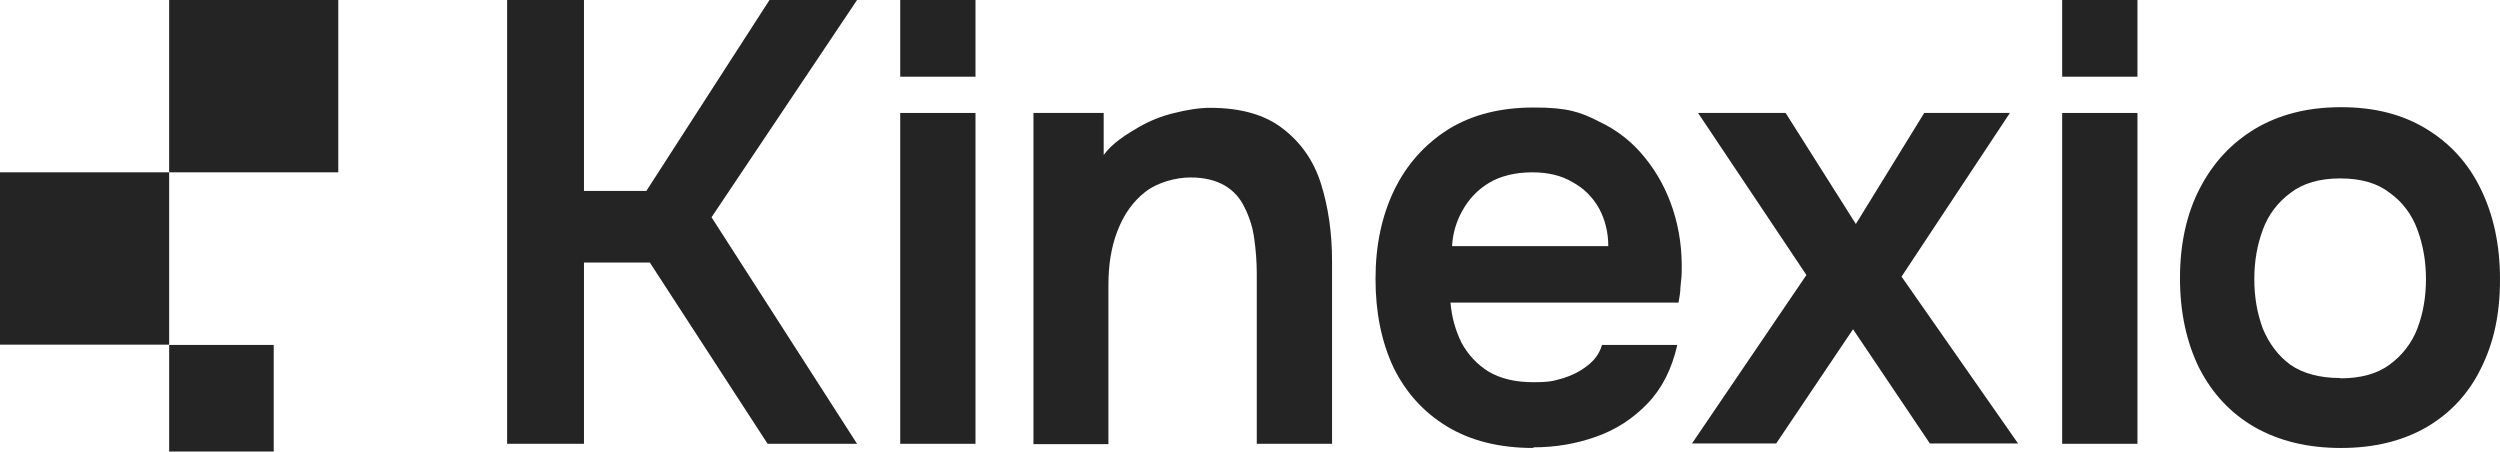<svg width="299" height="54" viewBox="0 0 299 54" fill="none" xmlns="http://www.w3.org/2000/svg">
<path d="M20.23 20.61H0V41.22H20.23V20.61Z" fill="#242424"/>
<path d="M40.46 0H20.23V20.61H40.46V0Z" fill="#242424"/>
<path d="M32.737 41.258H20.23V54H32.737V41.258Z" fill="#242424"/>
<path d="M279.976 53.578C275.983 53.578 272.554 52.733 269.654 51.083C266.791 49.433 264.606 47.092 263.024 44.021C261.517 40.951 260.726 37.382 260.726 33.275C260.726 29.168 261.517 25.561 263.099 22.529C264.681 19.458 266.866 17.117 269.729 15.39C272.592 13.701 275.983 12.819 279.976 12.819C283.969 12.819 287.284 13.663 290.147 15.39C293.01 17.117 295.195 19.497 296.702 22.605C298.209 25.676 299 29.245 299 33.428C299 37.612 298.247 41.028 296.702 44.098C295.233 47.092 293.048 49.433 290.223 51.083C287.359 52.733 283.969 53.578 279.976 53.578ZM279.9 45.249C282.349 45.249 284.308 44.712 285.815 43.599C287.322 42.486 288.452 41.028 289.13 39.262C289.808 37.458 290.147 35.501 290.147 33.39C290.147 31.279 289.808 29.322 289.13 27.48C288.452 25.637 287.322 24.141 285.815 23.066C284.346 21.915 282.387 21.339 279.9 21.339C277.414 21.339 275.455 21.915 273.948 23.066C272.441 24.179 271.311 25.637 270.633 27.48C269.955 29.284 269.616 31.241 269.616 33.39C269.616 35.539 269.955 37.458 270.633 39.301C271.387 41.104 272.479 42.563 273.948 43.638C275.455 44.674 277.452 45.211 279.9 45.211V45.249Z" fill="#242424"/>
<path d="M246.636 53.079V13.51H255.64V53.079H246.636Z" fill="#242424"/>
<path d="M202.334 53.079L216.047 32.891L203.088 13.51H213.561L221.961 26.789L230.136 13.51H240.383L227.424 33.083L241.362 53.041H230.814L221.622 39.377L212.43 53.041H202.334V53.079Z" fill="#242424"/>
<path d="M183.386 53.578C179.355 53.578 175.927 52.733 173.064 51.006C170.276 49.318 168.129 46.938 166.659 43.944C165.228 40.874 164.512 37.382 164.512 33.352C164.512 29.322 165.266 25.829 166.735 22.759C168.242 19.65 170.427 17.232 173.214 15.467C176.077 13.701 179.468 12.857 183.461 12.857C187.454 12.857 188.999 13.394 191.184 14.507C193.406 15.544 195.252 17.002 196.721 18.844C198.228 20.686 199.358 22.797 200.112 25.139C200.865 27.48 201.204 29.974 201.129 32.584C201.129 33.198 201.016 33.774 200.978 34.388C200.978 34.925 200.865 35.539 200.752 36.192H173.478C173.629 37.957 174.081 39.531 174.797 40.989C175.588 42.448 176.68 43.599 178.036 44.444C179.468 45.288 181.238 45.71 183.348 45.71C185.458 45.71 185.759 45.556 186.889 45.249C188.019 44.904 188.999 44.405 189.828 43.753C190.694 43.1 191.297 42.294 191.598 41.258H200.602C199.961 44.098 198.793 46.439 197.061 48.243C195.328 50.047 193.293 51.39 190.882 52.234C188.509 53.079 186.023 53.501 183.386 53.501V53.578ZM173.629 29.437H192.352C192.352 27.787 191.975 26.29 191.259 24.947C190.506 23.603 189.451 22.529 188.095 21.799C186.776 20.994 185.156 20.61 183.235 20.61C181.314 20.61 179.468 21.032 178.074 21.876C176.68 22.721 175.663 23.834 174.91 25.177C174.156 26.52 173.742 27.94 173.666 29.476H173.629V29.437Z" fill="#242424"/>
<path d="M123.601 53.079V13.51H132.001V18.537C133.019 17.117 134.751 16.043 136.145 15.237C137.539 14.431 138.971 13.855 140.478 13.51C141.984 13.126 143.416 12.896 144.734 12.896C148.426 12.896 151.327 13.74 153.437 15.39C155.584 17.041 157.128 19.228 157.995 21.991C158.861 24.755 159.313 27.825 159.313 31.241V53.079H150.31V32.738C150.31 31.279 150.197 29.898 150.008 28.554C149.82 27.134 149.406 25.906 148.841 24.793C148.313 23.68 147.522 22.797 146.467 22.183C145.413 21.569 144.056 21.224 142.361 21.224C140.666 21.224 138.443 21.8 136.974 22.951C135.505 24.102 134.412 25.637 133.659 27.595C132.906 29.514 132.567 31.663 132.567 34.119V53.117H123.563L123.601 53.079Z" fill="#242424"/>
<path d="M107.666 53.079V13.51H116.669V53.079H107.666Z" fill="#242424"/>
<path d="M60.651 53.079V0H69.843V22.836H77.302L92.032 0H102.505L85.1 25.983L102.505 53.079H91.806L77.717 31.395H69.843V53.079H60.651Z" fill="#242424"/>
<path d="M116.669 0H107.666V9.173H116.669V0Z" fill="#242424"/>
<path d="M255.64 0H246.636V9.173H255.64V0Z" fill="#242424"/>
</svg>